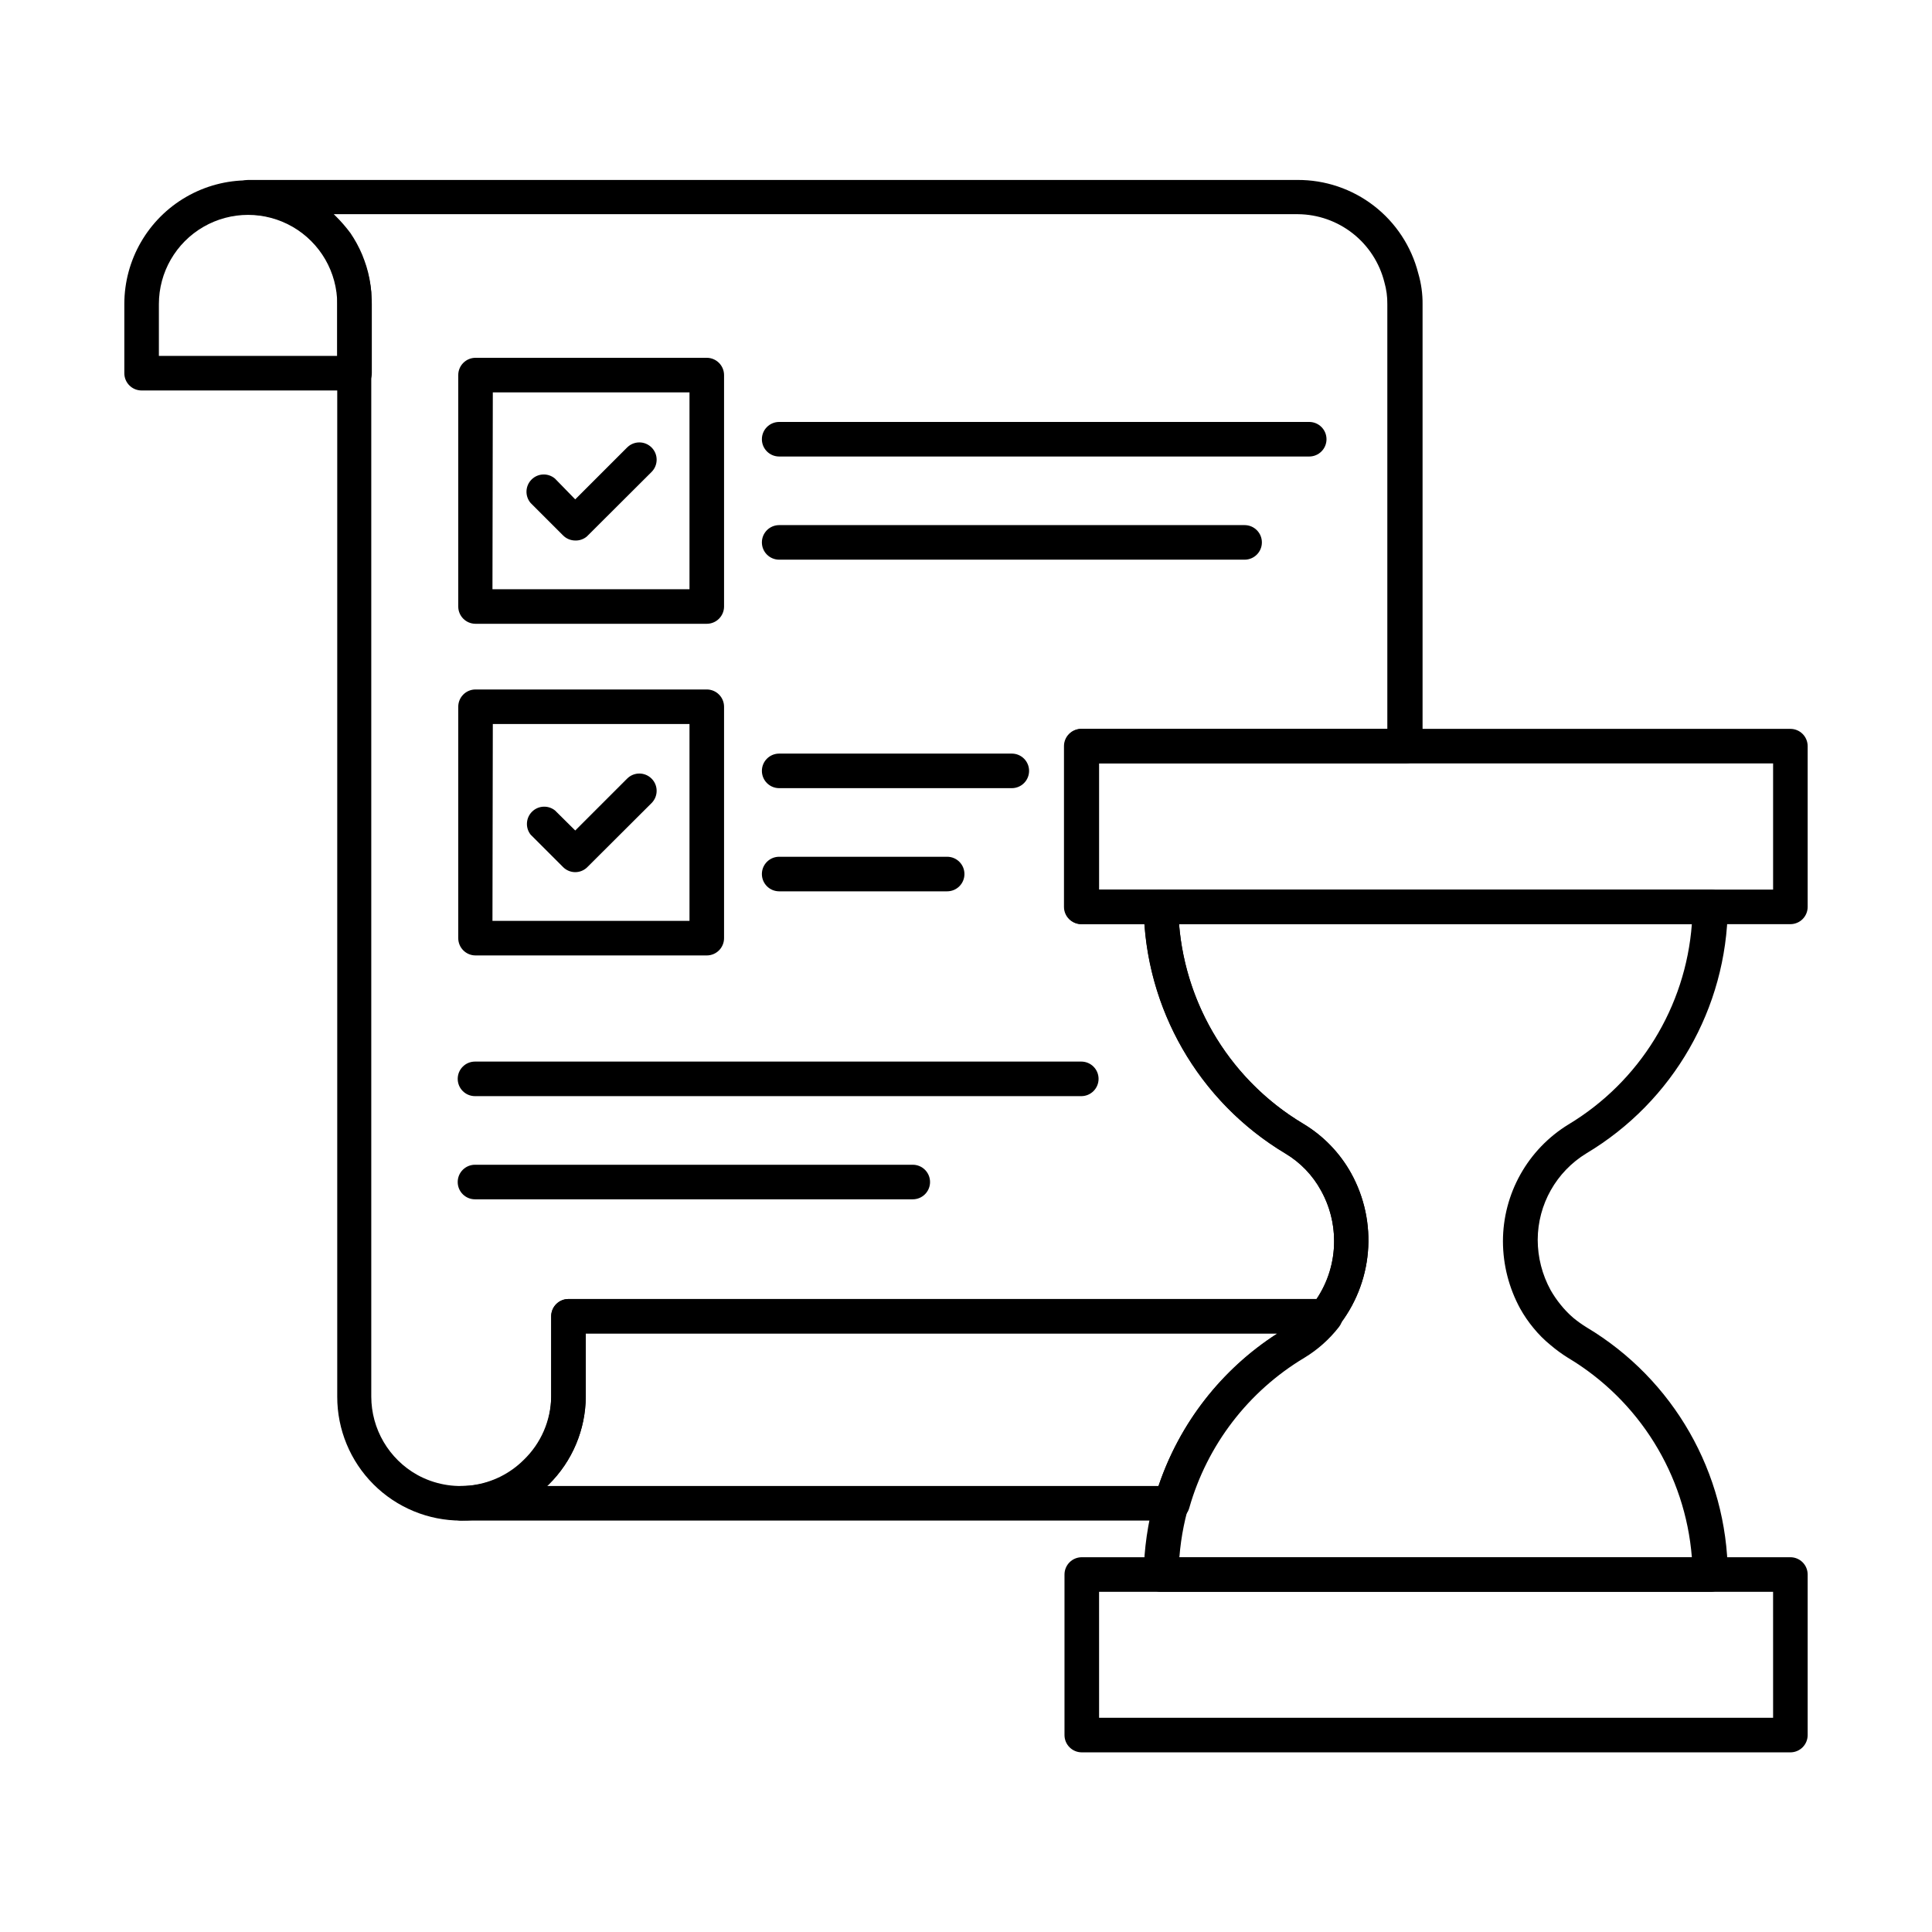 <?xml version="1.0" encoding="UTF-8"?>
<!-- Uploaded to: ICON Repo, www.iconrepo.com, Generator: ICON Repo Mixer Tools -->
<svg fill="#000000" width="800px" height="800px" version="1.1" viewBox="144 144 512 512" xmlns="http://www.w3.org/2000/svg">
 <g>
  <path d="m266.21 546.97c-8.715 0.012-17.074-3.441-23.234-9.605-6.16-6.16-9.617-14.52-9.605-23.234v-289.69c0.047-0.809 0.047-1.621 0-2.43-0.168-1.555-0.488-3.09-0.961-4.578-0.23-0.734-0.551-1.512-0.824-2.246-0.594-1.375-1.312-2.695-2.152-3.938-0.867-1.223-1.836-2.371-2.887-3.438-4.414-4.465-10.438-6.973-16.719-6.961-2.527 0-4.578-2.051-4.578-4.578 0-2.531 2.051-4.582 4.578-4.582h277.96c7.34-0.051 14.488 2.356 20.297 6.836 5.812 4.484 9.953 10.785 11.766 17.898 0.793 2.691 1.18 5.484 1.145 8.289v117.02c0 1.215-0.48 2.383-1.34 3.238-0.859 0.859-2.023 1.344-3.238 1.344h-81.297v33.434h16.535-0.004c1.215 0 2.383 0.484 3.242 1.344 0.855 0.855 1.34 2.023 1.34 3.238 0.328 23.578 12.84 45.309 33.066 57.434 5.352 3.191 9.762 7.742 12.781 13.191 3.512 6.363 5.051 13.629 4.426 20.871-0.629 7.242-3.398 14.133-7.953 19.797-0.863 1.066-2.156 1.688-3.527 1.695h-195.8v16.719c-0.023 8.781-3.551 17.191-9.805 23.359-6.144 6.172-14.508 9.617-23.219 9.57zm-33.758-346.21 0.457 0.457h0.004c1.441 1.422 2.773 2.953 3.984 4.582 1.199 1.773 2.227 3.66 3.066 5.633 0.457 1.098 0.777 2.062 1.098 3.023h0.004c0.695 2.246 1.141 4.566 1.328 6.914v3.297 289.46c0.008 4.219 1.137 8.355 3.269 11.992 2.133 3.637 5.191 6.644 8.867 8.711 4.5 2.496 9.691 3.465 14.789 2.754 5.098-0.711 9.824-3.059 13.469-6.691 4.57-4.391 7.191-10.43 7.285-16.766v-21.297c0-2.527 2.051-4.578 4.578-4.578h198.32c3.043-4.586 4.641-9.98 4.582-15.48-0.004-4.648-1.188-9.219-3.434-13.285-2.219-4.074-5.492-7.477-9.484-9.844-21.598-12.949-35.531-35.613-37.324-60.734h-16.766c-2.527 0-4.578-2.051-4.578-4.578v-42.598c0-2.527 2.051-4.578 4.578-4.578h81.113v-112.53c0.027-1.969-0.234-3.93-0.777-5.82-1.277-5.117-4.223-9.668-8.367-12.934s-9.258-5.066-14.535-5.109z"/>
  <path d="m237.95 247.48h-56.426c-2.527 0-4.578-2.051-4.578-4.578v-18.32c0-11.715 6.25-22.543 16.395-28.402 10.148-5.856 22.648-5.856 32.793 0 10.148 5.859 16.398 16.688 16.398 28.402v18.32c0 1.215-0.484 2.379-1.34 3.238-0.859 0.859-2.027 1.34-3.242 1.34zm-51.844-9.16h47.266v-13.742 0.004c0-8.445-4.504-16.246-11.816-20.469-7.312-4.223-16.32-4.223-23.633 0-7.312 4.223-11.816 12.023-11.816 20.469z"/>
  <path d="m454.41 546.97h-188.2c-2.531 0-4.582-2.051-4.582-4.578 0-2.531 2.051-4.582 4.582-4.582 6.316 0.062 12.391-2.406 16.875-6.856s7-10.508 6.988-16.824v-21.297c0-2.527 2.051-4.578 4.578-4.578h200.61c1.75 0.008 3.344 1.012 4.106 2.594 0.758 1.578 0.551 3.449-0.535 4.824-2.531 3.254-5.633 6.016-9.16 8.152-14.863 8.898-25.773 23.133-30.504 39.801-0.582 2.109-2.578 3.512-4.762 3.344zm-165.43-9.16h162.04c5.574-16.645 16.656-30.895 31.422-40.395h-183.2v16.719-0.004c-0.047 8.75-3.574 17.121-9.805 23.27z"/>
  <path d="m331.3 309.31h-61.281c-2.531 0-4.578-2.051-4.578-4.578v-61.328c0-2.531 2.047-4.582 4.578-4.582h61.281c1.215 0 2.379 0.484 3.238 1.344s1.344 2.023 1.344 3.238v61.328c0 1.215-0.484 2.379-1.344 3.238s-2.023 1.34-3.238 1.34zm-56.793-9.16h52.215v-52.168h-52.121z"/>
  <path d="m490.96 264.98h-140.47c-2.531 0-4.582-2.051-4.582-4.578 0-2.531 2.051-4.582 4.582-4.582h140.47c2.527 0 4.578 2.051 4.578 4.582 0 2.527-2.051 4.578-4.578 4.578z"/>
  <path d="m473.83 292.32h-123.34c-2.531 0-4.582-2.051-4.582-4.578 0-2.531 2.051-4.582 4.582-4.582h123.34c2.531 0 4.582 2.051 4.582 4.582 0 2.527-2.051 4.578-4.582 4.578z"/>
  <path d="m296.44 287.24c-1.223-0.008-2.394-0.5-3.25-1.375l-8.566-8.566c-1.555-1.816-1.449-4.523 0.242-6.215 1.691-1.695 4.398-1.797 6.219-0.242l5.356 5.496 13.742-13.742v0.004c1.781-1.797 4.684-1.809 6.481-0.023 1.797 1.781 1.805 4.684 0.023 6.481l-17.176 17.129c-0.859 0.715-1.953 1.09-3.07 1.055z"/>
  <path d="m331.3 397.2h-61.281c-2.531 0-4.578-2.051-4.578-4.578v-61.328c0-2.527 2.047-4.578 4.578-4.578h61.281c1.215 0 2.379 0.48 3.238 1.34s1.344 2.023 1.344 3.238v61.328c0 1.215-0.484 2.379-1.344 3.238s-2.023 1.34-3.238 1.34zm-56.793-9.16h52.215v-52.164h-52.121z"/>
  <path d="m412.14 352.87h-61.648c-2.531 0-4.582-2.051-4.582-4.582 0-2.527 2.051-4.578 4.582-4.578h61.648c2.527 0 4.578 2.051 4.578 4.578 0 2.531-2.051 4.582-4.578 4.582z"/>
  <path d="m395.01 380.21h-44.52c-2.531 0-4.582-2.051-4.582-4.578 0-2.531 2.051-4.582 4.582-4.582h44.52c2.527 0 4.578 2.051 4.578 4.582 0 2.527-2.051 4.578-4.578 4.578z"/>
  <path d="m430.55 434.49h-160.67c-2.531 0-4.582-2.051-4.582-4.582 0-2.527 2.051-4.578 4.582-4.578h160.67c2.531 0 4.582 2.051 4.582 4.578 0 2.531-2.051 4.582-4.582 4.582z"/>
  <path d="m385.89 461.83h-116.01c-2.531 0-4.582-2.051-4.582-4.578 0-2.531 2.051-4.582 4.582-4.582h116.01c2.531 0 4.582 2.051 4.582 4.582 0 2.527-2.051 4.578-4.582 4.578z"/>
  <path d="m296.44 375.13c-1.223-0.004-2.394-0.5-3.25-1.375l-8.566-8.562c-1.441-1.828-1.281-4.449 0.371-6.086 1.652-1.641 4.269-1.781 6.09-0.328l5.359 5.312 13.742-13.742-0.004 0.004c1.781-1.797 4.684-1.809 6.481-0.023 1.797 1.781 1.805 4.684 0.023 6.481l-17.176 17.129c-0.84 0.766-1.934 1.188-3.07 1.191z"/>
  <path d="m618.47 388.91h-187.79c-2.527 0-4.578-2.051-4.578-4.578v-42.598c0-2.527 2.051-4.578 4.578-4.578h187.79c1.215 0 2.379 0.48 3.238 1.34s1.34 2.023 1.34 3.238v42.598c0 1.215-0.48 2.379-1.34 3.238s-2.023 1.34-3.238 1.34zm-183.2-9.16h178.62v-33.434h-178.62z"/>
  <path d="m618.47 608.39h-187.79c-2.527 0-4.578-2.047-4.578-4.578v-42.551c0-2.527 2.051-4.578 4.578-4.578h187.79c1.215 0 2.379 0.48 3.238 1.34 0.859 0.859 1.34 2.023 1.34 3.238v42.551c0 1.215-0.48 2.379-1.34 3.238s-2.023 1.34-3.238 1.34zm-183.2-9.16h178.62l-0.004-33.387h-178.62z"/>
  <path d="m597.31 565.84h-145.65c-1.238 0.008-2.43-0.488-3.297-1.375-0.852-0.883-1.312-2.07-1.281-3.297 0.117-6.766 1.086-13.492 2.887-20.016 5.434-18.832 17.805-34.906 34.625-44.977 2.711-1.59 5.094-3.688 7.008-6.184 3.379-4.262 5.418-9.43 5.859-14.852 0.441-5.422-0.738-10.852-3.387-15.605-2.219-4.074-5.492-7.477-9.48-9.848-22.98-13.773-37.176-38.477-37.512-65.266-0.031-1.227 0.43-2.414 1.281-3.297 0.867-0.887 2.059-1.383 3.297-1.375h145.65c1.238-0.008 2.43 0.488 3.297 1.375 0.84 0.871 1.301 2.039 1.285 3.25-0.273 26.797-14.465 51.52-37.469 65.27-7.992 4.867-12.879 13.539-12.914 22.898 0.004 4.676 1.184 9.277 3.434 13.375 0.754 1.316 1.613 2.574 2.566 3.754 1.027 1.297 2.18 2.496 3.434 3.574 1.117 0.918 2.297 1.758 3.527 2.519 23.047 13.785 37.23 38.594 37.422 65.449 0.016 1.211-0.445 2.379-1.285 3.25-0.867 0.887-2.059 1.383-3.297 1.375zm-140.84-9.16h135.89c-1.75-21.895-13.988-41.586-32.84-52.855-1.605-1-3.137-2.117-4.582-3.344-1.68-1.363-3.215-2.898-4.578-4.578-1.312-1.586-2.477-3.289-3.481-5.086-2.988-5.465-4.562-11.586-4.582-17.816-0.008-12.652 6.566-24.398 17.359-31.008 18.863-11.344 31.055-31.133 32.703-53.082h-135.89c1.758 21.891 13.988 41.582 32.836 52.855 5.352 3.191 9.762 7.742 12.781 13.191 3.512 6.363 5.051 13.629 4.426 20.871-0.629 7.242-3.398 14.133-7.953 19.797-2.531 3.242-5.637 5.992-9.16 8.109-18.863 11.254-31.105 30.953-32.84 52.852z"/>
 </g>
</svg>